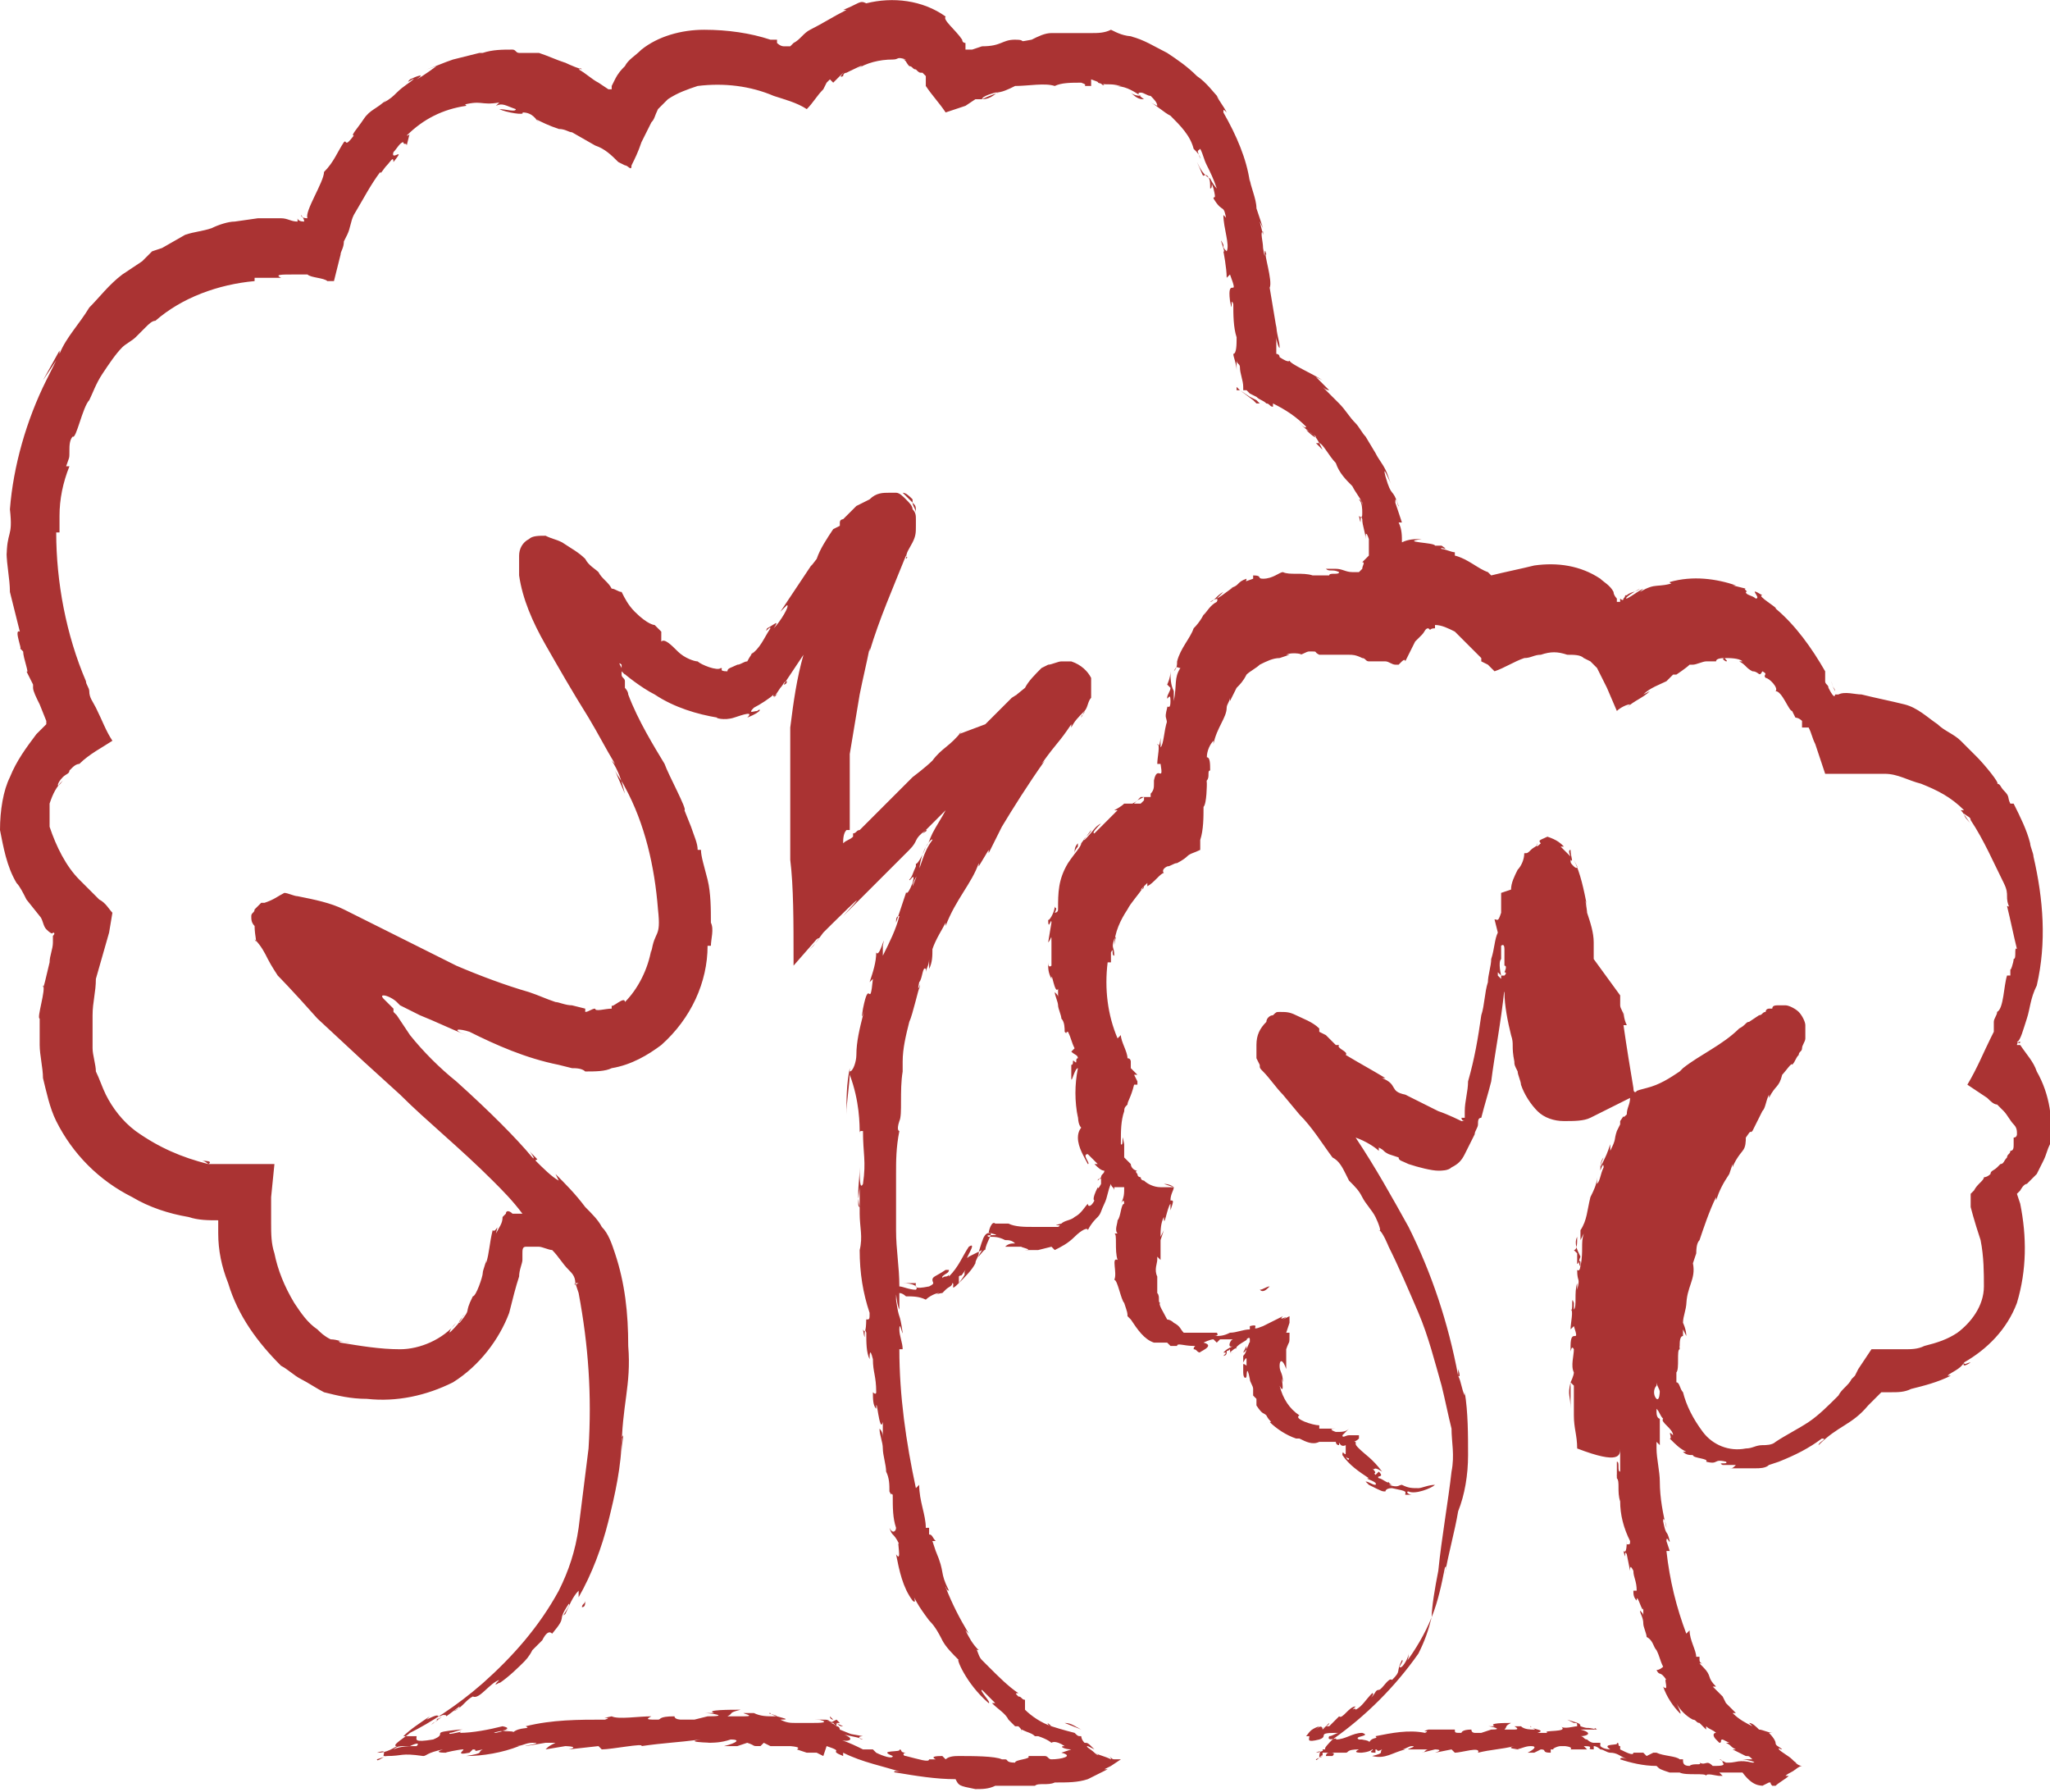 <svg id="Groupe_144347" xmlns="http://www.w3.org/2000/svg" xmlns:xlink="http://www.w3.org/1999/xlink" viewBox="0 0 62 54.2" style="enable-background:new 0 0 62 54.2;"><style>.st0{fill:#AA3333;}</style><g><path class="st0" d="M30.2 37.3h.2C30.3 37.3 30.2 37.3 30.2 37.3z"/><path class="st0" d="M30.5 37.4z"/><path class="st0" d="M15.6 1.5z"/><path class="st0" d="M41 12.7C41 12.8 41 12.8 41 12.7z"/><path class="st0" d="M33.3 2.5c0 .1.0.1.0.0.2.1.0.1.0.0z"/><path class="st0" d="M24.3 52.8S24.4 52.8 24.3 52.8c-.1.0-.2.0-.5-.1L24.3 52.8z"/><path class="st0" d="M16.5 52.7h.2C16.6 52.7 16.5 52.7 16.5 52.7z"/><path class="st0" d="M16.8 52.6C16.7 52.7 16.8 52.7 16.8 52.6z"/><path class="st0" d="M24.9 52c.1.0.2.0.2.1h.1C25 52 24.7 52 24.5 52 24.6 52 24.8 52 24.9 52z"/><path class="st0" d="M27 37.2v-.1V37.2z"/><path class="st0" d="M26.8 14.7c.1.0.2.0.2.0s0 0 0 0S26.9 14.7 26.8 14.7z"/><path class="st0" d="M26.3 42.2c0-.1.0-.1.0-.2C26.3 42.1 26.3 42.1 26.3 42.2z"/><path class="st0" d="M27.1 14.8c.1.0.1.0.2.1C27.2 14.8 27.2 14.8 27.1 14.8z"/><path class="st0" d="M27.6 15.2c0 .1.1.2.1.3C27.7 15.3 27.7 15.3 27.6 15.2z"/><path class="st0" d="M27.3 14.9s0 0 0 0 0 0 0 0 0 0 0 0z"/><path class="st0" d="M27.3 14.9c.1.1.2.2.3.3v-.1C27.5 15 27.4 14.9 27.3 14.9z"/><path class="st0" d="M32.2 52.1c.2.0.3.1.5.2L32.2 52.1z"/><path class="st0" d="M18.9 20.4s0 0 0 0 0 0 0 0z"/><path class="st0" d="M17.7 48.4c0 .1-.1.1-.1.2C17.7 48.6 17.7 48.5 17.7 48.4z"/><path class="st0" d="M28.4 25.4v-.1V25.4z"/><path class="st0" d="M25.9 37v-.3-.1V37z"/><path class="st0" d="M26.7 44.7C26.7 44.6 26.7 44.6 26.7 44.7z"/><path class="st0" d="M28.2 53.1h-.3H28.2z"/><path class="st0" d="M30 51.6z"/><path class="st0" d="M30 51.6C29.8 51.4 29.9 51.5 30 51.6z"/><polygon class="st0" points="29.1,53.1 29,53.1 29.1,53.1"/><path class="st0" d="M25.3 52.2l-.1-.1C25.3 52.1 25.3 52.1 25.3 52.2z"/><path class="st0" d="M38.4 38.9c-.1.0-.2.1-.3.1C38.2 39.1 38.3 39 38.4 38.9z"/><path class="st0" d="M38 41.7c0-.1.0-.1.0-.2C38 41.5 38 41.6 38 41.7z"/><path class="st0" d="M41.6 43.8s0 0 0 0 0 0 0 0z"/><path class="st0" d="M40.4 42.4h.1H40.4z"/><path class="st0" d="M37.3 40.2c.1.0.1.0.2-.1C37.4 40.2 37.4 40.2 37.3 40.2z"/><path class="st0" d="M33.4 26.5C33.3 26.6 33.3 26.6 33.4 26.5z"/><path class="st0" d="M36.1 4.5s0 0 0 0 0 0 0 0z"/><path class="st0" d="M41 17.3s0 0 0 0S41 17.4 41 17.3C41 17.4 41 17.4 41 17.3z"/><path class="st0" d="M55.5 20.9S55.5 20.8 55.5 20.9c-.1-.2-.1-.2-.1-.3C55.4 20.8 55.5 20.8 55.5 20.9z"/><path class="st0" d="M35.2 20s0 0 0 0S35.2 19.9 35.2 20z"/><path class="st0" d="M61.6 32.4c-.1-.3-.3-.5-.5-.8H61s0-.1.1-.1c0 .1-.1.0-.1.0.1.0.2-.4.3-.7.1-.3.1-.6.3-1 .3-1.3.2-2.6-.1-3.9.0-.1-.1-.3-.1-.4h0c-.1-.4-.3-.8-.5-1.2h-.1c-.1-.2.0-.2-.2-.4-.1-.1-.1-.2-.2-.2.1.0-.4-.6-.6-.8l-.5-.5c-.2-.2-.5-.3-.7-.5-.3-.2-.6-.5-1-.6s-.9-.2-1.3-.3c-.2.0-.5-.1-.7.0h-.1v.1s0 0 0 0V21s0 0 0 0 0 0 0 0 0 .2-.2-.2h0c0-.1-.1-.1-.1-.2.0.0.0-.2.0-.3-.4-.7-.9-1.4-1.5-1.9.1.0-.6-.4-.4-.4-.5-.3.0.1-.2.1-.1-.1-.3-.1-.3-.2.1.0-.1-.1.0-.1l-.4-.1s.1.0.1.0c-.6-.2-1.3-.3-2-.1.0.1.3.0.2.0-.6.2-.6.0-1.1.3l.1-.1c-.2.1-.3.2-.5.3-.1.0.2-.2.4-.3-.1.1-.3.1-.4.2-.1.0.0.0-.1.1.0.1-.1.0-.1.0s0 0 0 .1h-.1s0-.1.0-.1.0.0.0.0.0.0.0.0-.1-.1-.1-.2c-.1-.2-.3-.3-.4-.4-.6-.4-1.3-.5-2-.4-.4.1-.9.2-1.3.3l-.1-.1c-.3-.1-.6-.4-1-.5v-.1c-.1.0-.3-.1-.4-.1-.1-.1.3.1.0-.1h-.2c0-.1-1.1-.1-.4-.2-.2.0-.4.0-.6.1.0-.2.0-.4-.1-.6h.1l-.2-.6c0-.3.1.2.1.1-.2-.6-.2-.2-.4-.9-.1-.4.1.1.2.3-.1-.2-.1-.3-.2-.5s-.2-.3-.3-.5l-.3-.5c-.1-.1-.2-.3-.3-.4-.2-.2-.3-.4-.5-.6L40 11.7s.1.1.2.1c-.1-.1-.3-.3-.4-.4l.2.1C39.7 11.3 39 11 39 10.9c0 0 0 .1-.3-.1.0-.1-.1-.1-.1-.1s0-.1.0-.1c0-.1.0-.3.0-.4.0.1.1.4.1.3.0-.2-.1-.4-.1-.7v.1l-.2-1.2c.1-.2-.2-1.1-.1-1-.1-.4.0.4-.1-.2.0-.2-.1-.5.0-.5v.1l-.1-.4.1.2C38.1 6.6 38 6.3 38 6.3c0-.3-.2-.7-.2-.9v.1c-.1-.7-.4-1.4-.8-2.1.0-.1.0-.1.1.0-.1-.2-.2-.3-.3-.5l.1.1c-.2-.2-.4-.5-.7-.7-.3-.3-.6-.5-.9-.7-.4-.2-.7-.4-1.1-.5h.1c-.3.0-.5-.1-.7-.2C33.4 1 33.2 1 33 1h.1-.5.1c-.2.0-.4.0-.7.0-.2.0-.3.0-.2.0-.2.0-.4.1-.6.2-.5.1-.1.0-.5.0s-.4.2-1 .2v0l-.3.1h-.1s0 0 0 0 0 0-.1.0v-.1s0-.1.0-.1.0.0.0.0-.1.0-.1-.1c-.2-.3-.6-.6-.5-.7C27.9.0 27-.1 26.2.1 26 0 26 .1 25.5.3h.1c-.4.2-.7.4-1.1.6C24.3 1 24.2 1.2 24 1.3l-.1.1s0 0-.1.0h-.1c-.1.0-.2-.1-.2-.1v-.1h-.2c-.6-.2-1.3-.3-2-.3s-1.4.2-1.9.6c-.2.2-.4.3-.5.5-.1.1-.2.2-.3.4l-.1.2v0 .1h-.1l-.3-.2c-.2-.1-.4-.3-.6-.4.1.0.0-.1.1.0-.3-.1-.5-.2-.7-.3l.2.1c-.3-.1-.5-.2-.8-.3h-.4-.1-.1c-.1.0-.1-.1-.2-.1-.3.0-.6.0-.9.1.0.0-.5.0-.1.0l-.8.2c-.3.1-.5.2-.8.3l.3-.1s-.4.3-.6.4c.3-.2.0-.1-.2.0-.2.2.2-.1.1.0s-.3.2-.5.4c-.1.1-.2.2-.4.3l.1-.1c-.3.3-.5.3-.7.6-.2.3-.4.5-.3.5-.3.4-.2.1-.3.2-.2.3-.3.6-.6.9.0.3-.6 1.2-.5 1.4C9.1 6.6 9.1 6.5 9.1 6.5s.1.1.1.2C9 6.7 9 6.6 9 6.6s0 .1.0.1c-.2.0-.3-.1-.5-.1s-.5.0-.7.0L7.1 6.7c-.2.0-.5.1-.7.2C6.1 7 5.9 7 5.6 7.1L4.9 7.5 4.6 7.6 4.3 7.9l-.6.4C3.3 8.6 3 9 2.7 9.3 2.4 9.8 2 10.2 1.8 10.7v-.1l-.5.9.4-.6c-.1.2-.2.4-.3.6-.6 1.2-1 2.6-1.1 3.9.1.9-.1.6-.1 1.5.0-.1.0-.1.0-.2.0.4.1.8.1 1.2.1.4.2.8.3 1.2-.2-.1.1.6.0.5l.1.1c0 .2.2.7.1.6l.2.4v.1c0 .1.1.3.2.5l.2.5v.1h0l-.1.1c-.1.1-.2.2-.2.2-.3.4-.6.8-.8 1.3C.1 23.9.0 24.5.0 25.1c.1.5.2 1.1.5 1.6.1.1.2.3.3.5l.4.5c.1.1.1.3.2.4.2.2.2.1.2.1s.1.0.0.1.0.0.0.0v.2c0 .2-.1.4-.1.6-.1.4-.2.9-.2.7.1.1-.2 1-.1 1 0 0 0 .3.0.8.0.3.1.7.1 1 .1.4.2.9.4 1.3.5 1 1.3 1.8 2.3 2.3.5.3 1.1.5 1.7.6.3.1.6.1.9.1v.4c0 .5.1 1 .3 1.5.3 1 .9 1.8 1.6 2.5.2.1.4.3.6.4s.5.3.7.4c.4.1.8.2 1.3.2.9.1 1.8-.1 2.6-.5.8-.5 1.4-1.3 1.7-2.1.1-.4.2-.8.3-1.1.0-.2.1-.4.1-.5V38v-.1c0-.1.0-.2.1-.2h.1.1.2c.1.0.3.1.4.1.2.2.3.4.5.6.1.1.2.2.2.4h.1c-.2.1-.1.0-.1.0v0l.1.3c.3 1.6.4 3.1.3 4.7-.1.8-.2 1.6-.3 2.4-.1.7-.3 1.3-.6 1.9-.6 1.1-1.4 2-2.3 2.8-.8.7-1.6 1.2-2.2 1.5-.1.1-.6.4-.4.4-.3.2-.5.2-.6.2.3-.1.2.0.2.1h-.1s.1.0.1.0.1.0.1.0.0.0.0.0l-.3.1c0 .1.2-.1.3-.1s0 0 0 0c.5.0.4-.1 1.1.0.1.0.1-.1.6-.2-.3.1.0.1.1.1-.1.0.4-.1.5-.1s-.3.2.2.1l.1-.1c.2.0-.1.1.3.0-.2.1.1.1-.5.2.5.0 1.1-.1 1.6-.3h-.1c.2.0.3-.1.5-.1.4.0-.3.1-.2.1l.6-.1s0 0 0 0c.1.0.2.0.3.0-.2.1-.2.1-.3.2l.6-.1c-.1.0.5.0.1.1l.9-.1.1.1c.2.0.2.0.0.0.3.0 1.3-.2 1.2-.1.7-.1 1-.1 1.8-.2-.7.1.8.1.1.1.3.0.5.0.8-.1.3.0.2.1-.2.2h.4l.3-.1c.3.1.1.1.4.1l.1-.1.2.1c-.1.0.1.0.4.0h.3c-.3.0.3.0.1.1l.3.1h.2.1l.2.1L25 52.8c.6.2.0.1.5.3V53c.6.3 1.2.4 1.8.6-.3-.1-.3.0-.2.0.6.1 1.2.2 1.8.2C29 54 29 54 29.5 54.1c.2.0.4.0.6-.1.1.0.2.0.3.0h.4c.2.0.4.0.5.0.1-.1.4.0.6-.1h.1-.1c.4.0.7.0 1-.1.2-.1.4-.2.6-.3h-.1l.2-.1.3-.2s.1.0.0.0h-.1-.1c-.1.0-.1-.1-.2-.1.0.0.1.0.1.1-.2-.1-.3-.1-.5-.2.2.1.1.1.0.0s-.3-.2-.2-.2l.2.1c-.2-.2-.2-.2-.3-.2-.1-.1-.1-.2-.1-.2-.1.0-.1.0-.2-.1.0.0-.4-.1-.7-.2-.1.0-.2-.2.0.0-.3-.1-.6-.3-.8-.5L31 51.4c-.1.0-.1-.1-.2-.1-.1-.1-.1-.1.0-.1-.3-.2-.6-.5-.9-.8l-.2-.2c-.1-.1-.1-.2-.2-.4.0.0.0.1.1.1-.2-.2-.3-.4-.4-.6l.1.1c-.3-.5-.5-.9-.7-1.4.0-.1.0.1.1.1-.3-.6-.1-.5-.4-1.2l-.1-.3h.1c-.1-.1-.1-.2-.2-.2v-.2L28 46.2c0-.4-.2-.8-.2-1.3l-.1.1c-.3-1.4-.5-2.8-.5-4.2h.1c0-.2-.1-.4-.1-.6.0-.3.1.2.1.1-.1-.7-.1-.3-.2-1 0-.4.0.1.1.3.0-.2.0-.3.0-.5.1.0.2.1.2.1.2.0.4.0.6.1.1-.1.3-.2.4-.2-.2.1.0.0.1.0l.1-.1c.1-.1.2-.1.2-.2.1.0-.1.3.2.0v-.2c.1-.1.0.1.2-.2-.1.2.1.0-.2.4.2-.2.4-.4.5-.6.0-.1.1-.2.1-.3.0-.1.1-.3.1-.4v.1c0-.1.1-.4.3-.3.4.1-.3.0-.1.1.2.0.3.0.5.1.1.0.2.0.3.1-.1.0-.2.0-.3.1.2.0.4.0.5.0-.1.0.4.1.1.1.1.0.3.0.4.0l.4-.1.1.1c.2-.1.2-.1.0.0.2-.1.4-.2.6-.4.2-.2.4-.3.4-.2.1-.2.2-.3.3-.4.1-.1.1-.2.2-.4.1-.2.1-.4.2-.6.0.1.1.1.1.2v-.1c.1.0.2.0.3.0h0c0 .2.0.3-.1.5.0.0.1-.2.1.0-.1.0-.1.4-.2.5.0.1-.1.3.0.4h-.1c.1.0.0.5.1.8-.2-.1.0.4-.1.6.1.0.2.6.3.7.1.3.1.3.1.4l.1.1c.2.3.4.6.7.7h.1s0 0 0 0c.1.0.2.0.3.0l.1.1s.3.0.1.0h.1s0 0 0 0 0 0 0 0 0 0 0 0c.1.0.1.0.2.0-.1.0-.1.0-.2.0.0-.1.2.0.5.0.1.0.0.0.0.1.1.0.1.1.2.1-.1.0.5-.2.1-.3.0.0.2-.1.3-.1l.1.1.1-.1c.1.0.3.0.4.0-.1.0-.2.3.0.2-.2.1-.2.1-.3.2.1.0.1.0.0.1.0.0.1.0.1-.1s0 0 .1-.1c0 .1.0.1.1.1h-.1s0 0 0 0 0 0 0 0 .2-.2.2-.1c-.1-.1.4-.3.3-.3.0.0.1-.1.1.0s0 .1.0.1c0-.1-.1.3-.2.3l.1-.2c0 .1.0.2-.1.3v.2s.1-.2.1-.1v.2c-.1-.1-.1.0-.1-.1v.1c0 .1.0.1.0.2.0.2.1.2.1.1v.2c0-.2.0-.6.1-.1h0c0 .1.1.2.1.3v.2s0 0 .1.1v.2c.2.3.2.2.3.3.1.2.2.2.1.2.2.2.5.4.8.5.3.0-.1.0.1.0.2.1.4.2.6.1.1.0.2.0.3.0.1.0.1.0.2.0.0.0.0.1.1.1.0-.2.0.1.2.0.0.0.0.1.0.2s0 .1-.1.0c.1.1.1.2.2.2.0.1-.1.0-.1-.1-.1-.1-.1-.1-.1.0.2.3.5.5.8.7-.2.0.3.1.2.2-.1.0-.2-.1-.3-.1l.1.1c.4.2.4.2.5.2.0.0.0-.1.2-.1.5.1.4.1.4.2.1.0.1.0.2.0-.1.0-.2-.1-.1-.1.2.1.7-.1.8-.2-.2.0-.4.1-.5.1-.2.0-.3.0-.5-.1-.1.0-.1.1-.4.0.2.0.0.0.0-.1.0.1-.2-.1-.3-.1-.1-.1.2.0.0-.2l-.1.1c-.1-.1.1.0-.1-.2.1.1.0-.1.3.1-.3-.4-.5-.5-.7-.7-.1-.1-.1-.1-.1-.2-.1.0.0.0.1-.1.0.0.1.1.0.0v-.1c-.1.0-.2.0-.3.0-.1.0-.2.1-.2.0.1-.1.1-.1.2-.2-.1.1-.2.1-.4.1.0.0-.3-.1.0-.1-.2.0-.4.0-.5.0v-.1c-.1.0-.1.0.0.0-.2.0-.8-.2-.6-.3-.3-.2-.5-.5-.6-.9.2.4.0-.5.1-.1.0-.3-.1-.3-.1-.5s.1-.2.2.1c0-.1.0-.2.0-.3h0c0-.1.0-.2.0-.3.1-.3.1-.1.1-.5h-.1l.1-.3c0 .1.0.0.0-.2l-.2.1c.3-.2-.2.1.0-.1l-.6.3c-.5.2.0-.1-.4.0v.1c-.2.0-.4.1-.6.1-.2.1-.3.1-.5.1.2.0.1-.1.1-.1-.3.0-.6.0-1 0-.1-.1-.1-.2-.3-.3-.1-.1-.2-.1-.2-.1-.1-.2-.3-.5-.2-.5-.1.0.0-.2-.1-.3.0-.2.0-.4.0-.5-.1-.2.0-.4.0-.5v.1-.2l.1.1v-.4-.2l.1-.3-.1.2c0-.2.0-.4.1-.6.0.4.1-.3.2-.4v.2c.1-.3.1-.3.0-.3.0-.2.1-.3.1-.4.0.0-.1-.1-.3-.1l.3.1s-.2.0-.4.0c0 0-.1-.1.0.0-.2.0-.4-.1-.5-.2.0.0-.1.0-.1-.1.0.0-.1.0-.1-.1-.1-.1.0-.1.0-.1-.1.0-.2-.1-.2-.2-.1-.1-.1-.1-.2-.2s0 0 0 0c0-.1.0-.2.0-.4-.1-.5.0.1-.1.0v-.1c0-.3.0-.6.1-.9v.1c0-.2.0-.2.1-.3.0-.1.1-.2.2-.6h.1v-.1l-.1-.2h.1l-.2-.2v-.2s0-.1-.1-.1c0-.2-.2-.5-.2-.7l-.1.1c-.3-.7-.4-1.5-.3-2.3h.1v-.3c.1-.2.0.1.1.1.0-.3-.1-.2.0-.5.1-.2.0.1.0.2.0-.4.2-.8.4-1.1.1-.2.3-.4.5-.7.0.0.0.1-.1.1.1-.1.2-.2.2-.2v.1c.2-.1.4-.4.5-.4.0.0-.1-.1.1-.2.1.0.2-.1.3-.1.0.0.2-.1.3-.2.1-.1.2-.1.4-.2-.1.1-.2.1-.3.2.1-.1.2-.1.3-.2.0-.1.0-.3.0-.4v.1c.1-.3.1-.7.1-1 .1-.1.1-.7.1-.7.0-.3-.1.2.0-.1.1-.1.0-.3.1-.3v0-.2.2c0-.2.0-.4-.1-.4.0-.2.1-.4.2-.5v.1c.1-.5.4-.8.4-1.1.0-.1.1-.2.1-.3v.1l.2-.4c.1-.1.2-.2.3-.4.1-.1.3-.2.4-.3.2-.1.4-.2.6-.2l.3-.1h-.1c.2-.1.6.0.4.0.1.0.2-.1.3-.1.3.0.1.0.3.1.2.0.4.0.6.0.1.0.3.0.4.0h-.1c.1.0.2.0.4.1.1.0.1.1.2.1s.2.0.3.0c0 0 .1.0.2.0s.2.1.3.1h.1l.1-.1s.1-.1.1.0l.3-.6.2-.2s0 0 0 0c.1-.1.1-.2.2-.2.1.1.0.0.2.0v-.1c.2.0.4.1.6.2.1.1.2.2.3.3l.2.2s.2.2.3.3v.1l.2.1.2.2c.3-.1.6-.3.9-.4.2.0.3-.1.5-.1.3-.1.5-.1.8.0.2.0.4.0.5.1h0l.2.1c.1.1.1.1.2.2l.3.6.3.7c.1-.1.3-.2.4-.2l-.1.1c.2-.2.5-.3.7-.5l-.2.1c.2-.2.5-.3.7-.4l.2-.2h.1s.3-.2.4-.3c0 0 .2.0.1.0.1.0.3-.1.4-.1h.4-.1c0-.1.2-.1.3-.1-.2.0.0.1.0.1.1.0-.1-.1.0-.1s.4.0.5.1h-.1c.2.1.2.2.4.3.2.0.2.2.3.0.2.1.0.1.1.2.1.0.4.3.3.4.2.0.4.6.5.6l.1.2s.1.0.2.1v.2h.2c.1.2.1.3.2.5.1.3.2.6.3.9.4.0.8.0 1.2.0.2.0.4.0.6.0.4.0.7.2 1.1.3.5.2.9.4 1.3.8h-.1c.1.1.2.3.3.4-.1-.1-.2-.2-.2-.3.1.1.2.1.2.2.4.6.7 1.3 1 1.9.2.4.0.4.2.8.0.0.0-.1-.1-.1.1.4.2.9.3 1.3-.1-.1.0.3-.1.3.0.1-.1.4-.1.3v.2h-.1c-.1.3-.1 1-.3 1.1.0.1-.1.2-.1.3v.2.1l-.1.2c-.2.4-.4.9-.7 1.4l.6.4c.1.1.2.2.3.2l.1.1.1.1c.1.1.2.3.3.4.1.1.1.2.1.3.0.0.0.1-.1.1.0.1.0.1.0.2s0 .2-.1.2c0 .1-.1.1-.1.2-.1.1-.1.2-.2.2l-.1.1c-.1.1-.2.1-.2.2-.1.1-.2.1-.2.1.0.1-.2.2-.3.4l-.1.1s0 .1.0.2.0.2.0.2.1.4.3 1c.1.5.1 1 .1 1.4.0.6-.4 1.1-.8 1.4-.3.2-.6.3-1 .4-.2.1-.4.1-.6.1-.1.0-.2.0-.3.0-.2.0-.5.0-.7.0l-.4.6-.1.2-.1.1c-.1.2-.3.3-.4.5-.3.3-.6.6-.9.8-.3.2-.7.4-1 .6-.1.1-.3.1-.4.1-.2.0-.3.1-.5.1-.5.1-1-.1-1.3-.5s-.5-.8-.6-1.2c-.1-.1-.1-.3-.2-.3v-.3c.1-.1.0-.7.1-.7.0-.3-.1.2.0-.1.0-.1.0-.3.1-.3v0-.2l.1.2c0-.2-.1-.4-.1-.4.0-.2.1-.4.1-.6v.1c0-.6.3-.8.2-1.3l.1-.3v.1c0-.2.0-.4.1-.5.1-.3.3-.9.5-1.3v.1c.1-.3.2-.5.4-.8l.1-.3v.1c.1-.3.4-.6.3-.5.1-.1.1-.3.1-.4.2-.3.1-.1.2-.2.1-.2.2-.4.3-.6.1-.1.1-.3.2-.5v.1c.2-.4.3-.3.4-.7.1-.1.3-.4.3-.3.1-.1.1-.2.2-.3.0-.1.1-.1.1-.2.0-.1.1-.2.1-.3s0-.3.0-.4c0-.1-.1-.3-.2-.4-.1-.1-.3-.2-.4-.2h-.1-.1c-.1.0-.2.0-.2.1h-.1s-.1.0-.1.1c-.1.0-.1.1-.2.1l-.3.2c-.1.0-.1.1-.3.2-.5.5-1.2.8-1.7 1.2l-.1.1c-.3.2-.6.4-1 .5s-.3.1-.3.1-.1.1-.1-.1c-.1-.6-.2-1.2-.3-1.9h.1c-.1-.2-.1-.4-.1-.5v.2c0-.1-.1-.2-.1-.3s0-.2.0-.3L48.2 29v-.1-.1-.3c0-.3-.1-.6-.2-.9.0-.1-.1-.6.0-.2-.1-.5-.2-1-.4-1.4l.1.2c0 .1-.1.0-.1.0-.1-.1-.1-.1-.1-.2.1.1.0-.1.0-.3-.1.0.0.2.0.2-.1-.1-.2-.2-.3-.3h.1c-.1-.1-.2-.2-.5-.3-.2.1-.3.1-.2.2-.2.2-.1.0-.1.0.0.1-.1.1-.2.2-.1.1-.1.1-.2.1.0.2-.1.4-.2.5-.1.2-.2.4-.2.6L45.4 27c0 .2.0.4.0.6-.1.3-.1.2-.2.2l.1.4c-.1.2-.1.5-.2.8.0.2-.1.5-.1.7-.1.3-.1.7-.2 1-.1.7-.2 1.3-.4 2 0 .3-.1.6-.1.9v.1s0 0 0 0 0 .1.0.1v0s-.1.0-.1.0.0.1.1.1h-.1s-.4-.2-.7-.3l-1-.5c-.5-.1-.2-.3-.7-.5h.1c-.5-.3-.7-.4-1.2-.7.1-.1-.3-.2-.2-.3h-.1c-.1-.1-.3-.3-.3-.3l-.2-.1v-.1c-.2-.2-.5-.3-.7-.4-.2-.1-.3-.1-.5-.1-.1.0-.1.0-.2.1-.1.0-.2.1-.2.2-.2.2-.3.4-.3.7.0.1.0.3.0.4l.1.2c0 .1.0.1.1.2.2.2.4.5.6.7l.5.6c.4.4.7.9 1 1.3.2.1.3.3.4.5l.1.2c.2.2.3.3.4.5.1.2.3.4.4.6s.2.5.1.4c.1.0.3.5.3.5.3.6.6 1.3.9 2s.5 1.5.7 2.2c.1.4.2.9.3 1.3.0.4.1.8.0 1.3-.1.9-.3 2-.4 3-.1.5-.2 1.1-.2 1.4-.1.4-.2.7-.4 1.1-.7 1-1.6 1.9-2.6 2.6-.1.1-.3.3-.2.3-.2.1-.3.1-.3.1.2-.1.1.0.1.1s0 0 0 0 0 .1.1.0l-.2.1c0 .1.2-.2.2-.1V53c.3.0.3.0.7.0.1.0.0-.1.4-.1-.2.1.0.1.1.1-.1.0.2.0.3-.1.1.0-.2.1.1.1v-.1c.1.0.0.1.2.0-.1.1.1.1-.3.2.4.1.6-.1 1-.2h-.1c.1.0.2-.1.3-.1.2.0-.2.1-.1.1h.4s0 0 0 0c.1.0.2.0.2.0-.1.0-.1.1-.2.1l.4-.1s.3.0.0.1l.5-.1.1.1c.1.0.1.0.0.0.2.0.8-.2.7.0.4-.1.7-.1 1.1-.2-.4.1.5.1.0.1.2.0.3-.1.5-.1s.1.1-.1.2h.2v0l.2-.1c.2.0.0.1.3.1v-.1h.1c-.1.0.1-.1.2-.1v0h.2c-.2.0.2.0.1.1h.5l-.1-.1c.4.0.0.1.3.1v-.1c.1.0.2.1.2.1.1.0.2.1.3.1.2.0.3.1.5.2-.2-.1-.2.0-.2.0.3.1.7.2 1.1.2.1.1.1.1.4.2.2.0.3.0.3.0.2.1.8.0.8.1.0-.1.3.0.4.0h.1l-.1-.1c.2.0.5.0.7.0C53 54 53.2 54 53.4 54h-.1l.2-.1c.1.0.0.0.1.1h.1c.1-.1.3-.2.4-.3H54c.1-.1.2-.1.3-.2-.1.1.1-.1.2-.1h0c-.1.0-.2-.1-.2-.1s.1.0.1.0c-.1.0-.1.0-.2-.1s0 0 0 0c-.1-.1-.3-.2-.4-.3.0-.1.0.0.1.0-.1-.1-.2-.1-.2-.2.0.0.0-.1-.2-.3h.1c-.1.0-.3-.1-.4-.1-.1-.1-.2-.2-.3-.2l.1.1c-.2-.1-.4-.2-.6-.4h.1c-.1-.1-.2-.2-.3-.3l-.1-.2c-.1-.1-.2-.2-.3-.3h.1c-.3-.3-.1-.3-.4-.6l-.1-.1h.1c-.1.0-.1-.1-.1-.1v-.1h-.1c0-.2-.2-.5-.2-.8l-.1.1c-.3-.8-.5-1.6-.6-2.5h.1l-.1-.3c0-.2.1.1.1.0-.1-.4-.1-.1-.2-.6.0-.2.1.1.1.2-.1-.4-.2-.9-.2-1.4s0 0 0-.1v.1s0 0 0 0c0-.3-.1-.7-.1-1 0 0 0 .1.0.2.0-.1.0-.2.0-.4l.1.1c0-.3.0-.5.0-.8.0.0-.1.0-.1-.2v-.1c.1.1.1.2.2.3-.1.1.3.3.3.5-.2-.2.0.1-.1.1.2.2.3.3.5.4.0.0-.2.0-.1.0.1.1.2.1.3.1.0.1.5.1.4.2.4.1.2-.1.6.0.1.1-.3.0-.1.1.1.0.3.0.4.0-.1.1-.1.1-.2.1.3.0.6.0.8.0.1.0.3.0.4-.1l.3-.1c.5-.2.9-.4 1.3-.7.2.0-.1.1-.1.2.6-.6 1-.6 1.5-1.2.1-.1.2-.2.3-.3l.1-.1h.1.1s.1.0.1.0c.2.0.4.0.6-.1.4-.1.8-.2 1.2-.4h-.1c.1-.1.4-.2.5-.4.0.0-.1.2.2.0-.1.0-.2.1-.2.0.7-.4 1.3-1 1.6-1.8.3-1 .3-2 .1-3l-.1-.3s.1-.1.1-.1.1-.2.2-.2c.1-.1.2-.2.3-.3l.2-.4c.1-.2.1-.3.2-.5C62.1 33.9 62 33.1 61.6 32.4zm-49 20.4c-.2.0-.5.0-.7.1.1-.1.2-.1.4-.1-.1.0-.1.0-.2.0.1.0.1.0.2.0h.1s0 0 0 0 0 0-.1.0.0.0.1.0h-.1.1C12.6 52.7 12.7 52.7 12.6 52.8zM27.1 46.2c0 .1-.1.2-.2.0.1.3.1.1.3.5-.1-.2.1.6-.1.3.1.5.2 1 .5 1.4.2.2-.1-.5-.1-.5.1.4.3.7.6 1.1.2.2.3.4.5.8l-.1-.2c.1.2.3.4.5.6-.1-.1.2.7.9 1.3.1.0-.3-.4-.2-.4.1.1.3.3.4.4H30c.2.2.4.3.5.5.1.1.1.1.2.2h.1c.1.1.1.1.1.2v-.1c.2.1.3.1.4.2h.1c.3.1.4.2.4.2s.1-.1.4.1c-.2.0.0.1.2.1.1.0.1.0.0.0h.1s-.1.0-.1.0c-.1.0-.1.0.0.0L32.1 53c.4.1.0.2-.3.2-.1.0-.1-.1-.2-.1-.2.0-.3.0-.5.0.1.1-.4.1-.4.2-.3.0-.2-.1-.3-.1h-.1c-.2-.1-.9-.1-1.3-.1-.1.0-.3.0-.4.1l-.1-.1c-.1.0-.4.0-.2.1h-.2c0 .1-.3.0-.7-.1-.1.0-.1-.1.0-.1-.2.0-.1-.1-.2-.1.1.1-.7.0-.2.2.0.1-.3.0-.5-.1l-.1-.1h-.3c-.2-.1-.4-.2-.7-.3.2.1.6.0.0-.2.2.1.5.1.7.2-.1.0-.2-.1.0-.1-.5-.1-.2.0-.7-.2.0.0.0-.1-.1-.1.0.0-.1-.1-.2-.1L25.3 52h-.1s-.1.0-.1-.1l.1.1h.1l.1.1s0 0-.1.0c.1.1.1.1.2.1.0.0-.2-.1-.3-.1-.2-.1-.4-.1-.4-.1.3.1.0.1-.3.1s-.6.0-.4.0c-.2.0-.3.0-.5-.1.5.0-.3-.1-.3-.2-.2.0.4.1.1.1-.2.0-.4.0-.6-.1h.1c-.1.0-.3.0-.4.0-.1.0.4.1.0.1-.1.0-.5.0-.5.0.2-.1.0-.1.4-.2-.3.0-1.1.0-.8.1h-.3c.2.0.8.1.1.1l-.4.1h-.2s-.1.0-.2.0h.2s-.1.0-.2.0c0 0-.2.0-.2-.1-.5.0-.4.1-.5.1-.3.0-.4.0-.2-.1-.4.0-1 .1-1.2.0-.5.1.1.0-.2.1-.8.0-1.6.0-2.4.2.2.1-.2.0-.4.2.2-.1-.8.0-.1-.1l-.4.1c-.3.0.7-.1.2-.2-.4.1-.9.2-1.3.2.2-.1-.4.1-.3.0.1.0.3-.1.4-.1h-.1c-1 .1-.3.1-.8.3-.6.1-.5.0-.5-.1-.1.0-.2.0-.3.0s0 0-.1.0c.2-.2.5-.4.8-.6l-.1.1c.4-.2.3-.1.4-.1l-.1.1.4-.2c-.3.1-.7.5-.5.3.5-.3-.1.1.2-.2.2-.1.2.0.2.0l.4-.3c0 .1-.3.2-.1.1.2-.1.3-.3.5-.4.2.1.5-.4.8-.5-.3.3.1.0.0.1.3-.2.6-.5.8-.7.1-.1-.2.2-.1.1s.2-.2.3-.4c.1-.1.2-.2.3-.3.1-.2.2-.3.3-.2.5-.6.1-.3.5-.9.1.0-.3.5-.1.3.1-.2.2-.5.4-.7.0.1.0.1.0.2.4-.7.7-1.5.9-2.3s.4-1.7.4-2.5c.1-.3.0.2.0.4.0-1.4.3-2 .2-3.2.0-1-.1-1.9-.4-2.8-.1-.3-.2-.6-.4-.8-.1-.2-.3-.4-.5-.6-.3-.4-.6-.7-.9-1l.1.2c-.2-.1-.5-.4-.7-.6.0-.1.2.1-.2-.3.1.1.2.3.1.2-.5-.6-1.3-1.4-2.3-2.3-.5-.4-1-.9-1.4-1.4L12 30.7l-.1-.1v-.1c-.1-.1-.1-.1-.2-.2l-.1-.1s-.1-.1.0-.1.3.1.4.2l.1.1.6.3c.5.2.9.4 1.4.6-.5-.2-.2-.2.1-.1.8.4 1.7.8 2.7 1l.4.1c.1.0.3.0.4.1.3.0.6.0.8-.1.6-.1 1.1-.4 1.5-.7.9-.8 1.4-1.9 1.4-3h.1c0-.2.1-.5.0-.7.0-.4.0-.9-.1-1.3-.1-.4-.2-.7-.2-.9h-.1c0-.2-.1-.4-.2-.7h0l-.2-.5c.1.0-.5-1.1-.6-1.4-.3-.5-.8-1.3-1.1-2.1.0-.1-.1-.2-.1-.2v-.1s0-.1.0-.1c0-.1-.1-.1-.1-.2v-.1s.1.1.1.1L18.7 20s0 .1.0.1c.1.2.1.0.1.2v-.1c-.1-.1-.1-.2.0-.1v0s0 0 0 0c0 .1.0.2.0.2.1.1.6.5 1 .7.6.4 1.3.6 1.9.7-.1.0.2.1.5.0s.6-.2.4.0c.5-.2.4-.3.3-.2-.1.0-.3.1-.1-.1.2-.1.5-.3.6-.4-.1.2.3-.2.0.1l.2-.3c.1-.1.1-.2.2-.2.0.0.0.1-.1.1.2-.3.4-.6.6-.9-.2.7-.3 1.4-.4 2.2.0.3.0.7.0 1s0 .6.0.9c0 .7.0 1.5.0 2.1.1.8.1 1.9.1 3v.2l.7-.8c.3-.2-.5.6-.1.2l.3-.4s1.8-1.8.6-.5l2-2c.3-.3.1-.3.5-.6.1.0-.1.1-.1.1.3-.3.5-.5.7-.7-.1.2-.3.5-.4.7-.1.2-.1.3-.2.4.2-.3.2-.2.2-.2-.3.4-.3.7-.6 1.4.0-.1.1-.3.2-.4.0-.3.1-.6.2-.8-.1.3-.3.6-.3.5v.1c-.1.2-.1.3-.2.4.0.1.2-.3.1.1-.2.5-.2.2-.2.3-.1.3-.2.6-.3.9.0-.1.0-.2.1-.2-.1.4-.3.8-.5 1.2.0-.1.0-.2.0-.3.1-.5-.1.4-.2.2.0.3-.1.6-.2.9l.1-.1c-.1 1-.1-.1-.3.9-.1.6.1-.2.0.2s-.2.8-.2 1.2c0 .2-.1.5-.2.5.0.4-.1.9-.1 1.3.0-.5.0-.9.1-1.4v.2C26 33.3 26 34 26 34.3c0-.1.0-.1.1-.1.0.7.1.9.0 1.6C26 36 26 35.6 26 35.3c0 .4-.1.8.0 1.2-.1.0.0-.5.0-.6v.8s0 0 0 0c0 .4.1.7.0 1.1.0.7.1 1.3.3 1.9.0.2.0.2-.1.2.0-.3.0-.2.0-.3.0.4.0.8-.1.6.1.6.0-.2.1.1.0.3.0.6.1.8.0-.1.0-.4.1.0.0.4.1.5.1 1 0 0 0 .1-.1.0.0.2.0.4.1.5.0-.5.1.8.2.4v.5c0-.1.0-.2-.1-.3.0.2.1.4.1.6s.1.5.1.7c.1.2.1.4.1.6.1.2.0.0.1.1C27 45.6 27 45.9 27.1 46.2zm14.1-29S41.1 17.3 41.2 17.2l-.1.1s0 0 0 0 0 0 0 0 0 0 0 0 0 0 0 0h-.2c-.2.0-.3-.1-.5-.1h.1c-.2.0-.4.0-.4.0.1.1.2.0.4.1.0.1-.3.0-.3.1-.2.0-.3.0-.5.0-.3-.1-.7.0-.9-.1-.1.0-.3.2-.6.2-.2.0.0-.1-.3-.1v.1c-.3.1-.2.1-.2.0-.3.1-.2.2-.5.3l.2-.1c-.2.1-.4.3-.6.4.0.0.1-.1.2-.2-.2.1-.3.3-.4.3.0.0.3-.2.2.0-.2.1-.3.3-.4.4l.1-.2c-.1.2-.2.4-.4.6-.1.3-.4.6-.5 1 0 .1.0.2-.1.3.1-.2.1-.1.2-.1-.2.3-.1.5-.2 1 0 0 0-.1.0-.3-.1-.2-.1-.4-.1-.6.0.2-.1.4-.1.4l.1.1c0 .1-.1.2-.1.3s.1-.2.1.1-.1.1-.1.2c-.1.4.0.2.0.6.0-.1.0-.1.0-.2-.1.3-.1.7-.2.8.0.0.0-.1.0-.2.0-.3.0.3-.1.1.1.0.0.4.0.6h.1c.1.6-.1.0-.2.5.0.4.0-.1.0.1.0.1.0.2-.1.3v.1s-.1.0-.2.0l-.2.1c-.1.1-.2.1-.3.2.1.0.2-.1.3-.2l.1-.1s0 0 .1.0v.1l-.1.1L34 24.3c-.1.1-.3.2-.3.2s.1.0.1.0c-.3.3-.4.4-.7.7-.1.0.1-.2.2-.3-.2.1-.2.2-.5.5-.1.0.2-.2.2-.3l-.3.4s0 0 0 0c0 .1-.2.3-.4.6C32 26.6 32 27 32 27.5c0 .1-.1.1-.1.1.1-.2.0-.1.0-.2.0.2-.2.5-.2.4.0.4.1-.1.1.1l-.1.6c.1-.1.1-.3.1.0.0.2.0.4.0.7.0.0-.1.1-.1-.1.0.2.0.3.1.5.0-.3.1.5.2.3.0.1.0.2.0.3.0-.1.0-.1-.1-.2.0.1.1.3.1.4.0.1.1.3.1.4.1.1.1.3.1.4.1.1.0.0.1.0.1.2.1.3.2.5l-.1.1c.1.1.2.1.2.2-.1.0.0.2-.1.1s0 .1-.1.1c0 0 0 .1.0.2s0 .1.0.2c0 .2.1-.3.2-.3-.1.5-.1 1 0 1.5v-.2c0 .2.0.4.1.5.0.0-.1.1-.1.3.0.3.2.6.3.8.1.0-.2-.3.0-.3.1.1.2.2.3.3h-.1c.1.1.2.2.3.2.0.1-.1.1-.1.2s-.1.0-.1.1l.1-.1s0 .1.0.2c0 0-.1.2-.1.1-.2.4-.1.4-.1.4-.1.2-.2.2-.2.1-.1.1-.2.3-.4.4-.1.1-.3.1-.4.2-.4.1.1.0-.1.1-.1.0-.2.0-.3.0s-.3.0-.5.0-.5.0-.7-.1h-.4c-.1-.1-.2.2-.2.3.2-.1-.1.3-.1.5.0-.1-.4.5-.1.0L29.3 38c-.2.2.3-.5.0-.3-.2.3-.3.6-.6.9.0-.1.0.0-.1.0s-.1.1-.1.0c.1-.1.2-.1.2-.2h-.1c-.3.2-.4.2-.4.3s.1.1-.1.2c-.5.1-.4.0-.4-.1-.1.0-.3.0-.4.0.3.0.5.1.4.2-.2.0-.4-.1-.5-.1.0-.6-.1-1.1-.1-1.7.0-.5.0-1.1.0-1.6.0.0.0.1.0.3.0-.2.0-.4.0-.6v.2c0-.4.0-.8.1-1.3.0.0-.1.0.0-.3.1-.2.0-.9.1-1.5.0.1.0.5.0.4.0-.3.0-.5.0-.8v.1c0-.4.1-.8.2-1.2.1-.2.3-1.1.3-1 .1-.4-.1.3.0-.2.1-.1.1-.5.2-.4v.1c0-.1.1-.2.1-.4v.3c.1-.2.1-.4.1-.6.1-.3.3-.6.4-.8v.1c.3-.8.8-1.3 1-1.9v.1l.3-.5v.1l.4-.8c.3-.5.8-1.3 1.3-2l-.1.1c.5-.7.5-.6.9-1.2v.1c.1-.2.2-.3.4-.5l-.1.2c0-.1.1-.1.1-.2.1-.1.1-.3.2-.4.0-.2.0-.4.0-.6-.1-.2-.3-.4-.6-.5h-.1.0-.1-.1c-.1.0-.3.1-.4.1-.2.1-.4.2-.2.1-.2.2-.4.4-.5.6-.5.4-.1.1-.4.3-.3.3-.4.4-.8.8L29 22.2l.1-.1c-.4.5-.6.5-.9.9-.2.2-.6.5-.6.5L26 25.1c-.1.0-.1.1-.2.1v.1c-.1.1-.2.1-.3.2.0-.1.0-.3.1-.4h.1V25c0-.4.0-.7.0-1.1.0-.2.0-.4.0-.6.0-.2.0-.3.0-.5.1-.6.2-1.2.3-1.8.1-.5.2-.9.3-1.4v.1c.3-1 .7-1.9 1.1-2.9.0.1.1.0.0.1.0-.2.1-.3.2-.5.1-.2.1-.3.1-.5v-.1c0-.1.0-.1.0-.2v-.1c0 .1.0.2.0.4.0.1.0.1.0.2.0-.1.0-.3.0-.4s0-.2-.1-.3c0-.1-.1-.2-.2-.3-.1-.1-.2-.2-.3-.2s-.1.0-.2.0c-.2.0-.4.0-.6.2l-.4.2c-.1.1-.3.3-.4.4.0.0-.1.0-.1.1v.1L25.2 16c-.2.3-.4.6-.5.9.0.0-.3.4-.1.1l-1 1.5.2-.2c.1.0-.2.5-.4.7.2-.3.0-.1-.2.0-.1.2.1-.1.1.0-.2.3-.3.6-.6.8l.1-.1c-.1.1-.2.3-.2.3-.1.0-.2.1-.3.1-.2.1-.3.1-.3.2-.3.0-.1-.1-.2-.1-.1.1-.6-.1-.7-.2-.1.0-.4-.1-.6-.3-.2-.2-.4-.4-.5-.3V19.1c-.1-.1-.1-.1-.2-.2.0.0-.2.0-.6-.4-.2-.2-.3-.4-.4-.6-.1.0-.2-.1-.3-.1-.1-.2-.3-.3-.4-.5-.1-.1-.3-.2-.4-.4-.2-.2-.4-.3-.7-.5-.2-.1-.3-.1-.5-.2-.2.0-.4.0-.5.1-.2.1-.3.3-.3.5s0 .4.0.6c.1.7.4 1.4.8 2.1.4.7.8 1.4 1.3 2.2.3.5.5.9.8 1.4l-.1-.1c.2.3.3.6.4 1l-.3-.7c.1.2.2.3.3.5.6 1.1.9 2.4 1 3.7v0c.1.9-.1.6-.2 1.3v-.1c-.1.6-.4 1.2-.8 1.6.0-.2-.4.2-.4.1v.1c-.2.0-.5.1-.5.0-.1.0-.2.1-.3.1v-.1l-.4-.1c-.2.0-.4-.1-.5-.1-.3-.1-.5-.2-.8-.3-.7-.2-1.5-.5-2.2-.8-.4-.2-.8-.4-1.2-.6l-2.2-1.1c-.4-.2-.9-.3-1.4-.4-.1.0-.3-.1-.4-.1-.2.1-.3.2-.6.3h-.1c-.1.1-.1.1-.2.2.0.1-.1.1-.1.2.0.1.0.2.1.3.0.3.1.6.0.4C7.9 28.6 8 28.8 8.1 29s.3.5.3.5.4.4 1.2 1.3l1.4 1.3 1.1 1c.8.8 1.8 1.6 2.8 2.6.3.3.6.6.9 1-.1.0-.2.0-.3.0-.1-.1-.2-.1-.2.0l-.1.1c0 .2-.1.3-.2.5.1-.4.0.0-.1-.1-.1.4-.1.7-.2 1 0 .1.0-.3.0-.1.0.1-.1.3-.1.4s-.2.7-.3.7c-.3.6.0.3-.4.8-.1.0.3-.4.1-.2-.1.2-.2.3-.4.5.0-.1.1-.2.2-.3-.4.5-1.1.8-1.7.8s-1.2-.1-1.8-.2c-.2-.1.2.0.3.0-.2.0-.4-.1-.6-.1-.2-.1-.3-.2-.4-.3-.3-.2-.5-.5-.7-.8-.3-.5-.5-1-.6-1.5-.1-.3-.1-.6-.1-.9s0-.5.0-.8l.1-1c-.4.0-.8.0-1.2.0h.3c-.2.0-.4.0-.7.0h-.4s.2-.1-.2-.1c.1.0.2.1.2.1-.8-.2-1.5-.5-2.2-1-.4-.3-.7-.7-.9-1.1-.1-.2-.2-.5-.3-.7.0-.2-.1-.5-.1-.7.0-.3.0-.7.0-1 0-.4.1-.7.1-1.1l.4-1.4.1-.6c-.1-.1-.2-.3-.4-.4l-.6-.6c-.4-.4-.7-1-.9-1.6.0-.2.0-.5.0-.7.1-.3.2-.5.4-.7-.2.3-.2.1.0-.1.1-.1.2-.1.2-.2l.1-.1s.1-.1.2-.1c.3-.3.7-.5 1-.7-.2-.3-.3-.6-.5-1-.1-.2-.2-.3-.2-.5.0-.1-.1-.2-.1-.3-.6-1.4-.9-3-.9-4.5h.1c0-.2.0-.3.0-.5.0-.5.1-1 .3-1.5H2c.1-.3.1-.2.1-.5.0-.1.0-.3.1-.4.1.1.3-.9.5-1.1.1-.2.2-.5.4-.8.2-.3.4-.6.6-.8.1-.1.3-.2.4-.3l.3-.3c.1-.1.2-.2.3-.2.8-.7 1.9-1.1 3-1.2v-.1H8s0 0 0 0c.2.0.3.0.5.0h.2.1.2c-.1.0-.1.0-.2.0h-.1c-.1.0-.1.0-.2.0-.2-.1.0-.1.4-.1h.4c.1.1.5.1.6.2h.2l.2-.8c0-.1.1-.2.1-.4l.1-.2c.1-.2.1-.4.2-.6C11 6 11.2 5.6 11.5 5.2c0 .1.1-.1.2-.2.1-.1.2-.3.2-.1.4-.5-.1.0.0-.3.1-.1.2-.3.3-.3.0.1.1.0.1.1L12.4 4s0 .1-.1.1c.5-.5 1.1-.8 1.8-.9.0-.1-.3.0-.2.0.7-.2.6.0 1.2-.1L15 3.2c.2-.1.3.0.6.1.0.1-.3.0-.5.0.2.1.8.2.7.1.3.0.4.2.5.3.0.0-.2-.2-.1-.1.2.1.4.2.7.3C17.1 3.9 17.2 4 17.3 4L18 4.4s0 .1.0.0c.3.1.5.3.7.5l.2.1c.1.0.2.2.2.0.1-.2.2-.4.3-.7v0c.1-.2.2-.4.3-.6.1-.1.1-.2.2-.4.1-.1.2-.2.3-.3.3-.2.6-.3.9-.4.8-.1 1.6.0 2.3.3.3.1.7.2 1 .4.2-.2.3-.4.5-.6L25 2.5l.1-.1.1.1c.1-.1.2-.2.3-.3.1-.1-.2.2.0.1.0-.1.1-.1.1-.1s.8-.4.3-.1c.3-.2.7-.3 1.1-.3.2.0.1-.1.4.0h-.1c.1.0.1.1.2.2.1.0.1.1.2.1.1.1.1.1.2.1l.1.1L28 2.6c.2.3.4.5.6.8l.6-.2L29.5 3H29.8h-.1c.2-.1.5-.2.5-.2C30.1 2.8 30 3 29.7 3c0-.1.4-.2.4-.2.2.0.4-.1.6-.2.4.0.9-.1 1.2.0.2-.1.5-.1.8-.1.3.1-.1.1.3.1L33 2.4c.3.1.2.1.2.1.3.1.3.0.7.1h-.2c.3.0.5.1.8.3.0.0-.2.0-.3-.1C34.4 3 34.5 3 34.6 3c0 0-.3-.2-.1-.2.1.0.2.1.3.1C34.9 3 35 3.1 35 3.2l-.2-.1c.2.1.4.3.6.4.3.3.6.6.7 1 .1.1.2.2.2.3-.1-.3-.1-.2.0-.3.1.2.1.3.2.5s.2.4.3.7c0 0-.1-.1-.2-.3-.2-.1-.3-.3-.4-.5.1.2.2.5.2.4h.1c.1.1.1.2.1.4.1.0.0-.3.1.0.1.4.0.2.0.3C37 6.5 37 6.1 37.1 6.7c0-.1.0-.1-.1-.2.0.4.2.9.1 1.1-.1-.1-.1-.1-.1-.2h0c-.2-.4.1.3.0.2.0.0.1.5.1.8l.1-.1c.3.8-.1.0.0.8.1.5.0-.2.1.1.0.3.0.7.1 1 0 .2.0.5-.1.5.0.1.1.3.1.5.0.1.0.2.0.3v.2l.1.1.4.3s.1.1.1.1.0.0.1.0l-.1-.1-.2-.1-.3-.2h-.1v-.1c0-.1.0-.1.0-.2s0-.2.0-.3c0-.1.0-.1.0-.2v-.1c0 .1.1.1.1.2.0.2.1.4.1.6v.1h.1l.1.1.2.1c.1.1.2.1.3.2.1.0.1.1.2.1v-.1c.4.2.7.4 1 .7.0.1-.2-.1-.4-.3.2.2.4.4.7.6.0.1-.3-.2-.3-.2.2.1.3.2.4.4h-.1l.2.2-.1-.2c.1.0.3.4.5.6.1.3.3.5.5.7.1.2.2.3.3.5.0.1.0.2.0.1.0-.2-.1-.2-.1-.2.1.1.1.3.1.4s0 .2-.1.1c.1.5.0-.2.1.1.0.2.1.4.1.6.0-.1.0-.3.1.0.0.2.0.3.0.5-.1.1-.1.1-.2.2C41.3 17 41.2 17.1 41.2 17.2zm8.9 25.3C50 42.5 50 42.5 50.1 42.5zM40.2 52.9c-.1.0-.1.0-.2.0C40 53 40.1 52.9 40.2 52.9zM40.3 53.1s-.1.0-.2.0c0 0 0-.1.1-.1S40.4 53 40.3 53.1zm9.8-3.2c.1.2.1.3.2.5.0.0-.1.1-.2.1.1.2.1.0.3.3-.1-.1.1.4-.1.2.1.3.3.6.5.8.1.1-.1-.3-.1-.3.1.2.3.4.5.5.1.0.1.1.2.1l.1.1s0 0 .1.1v-.1c.1.1.2.1.3.2-.1.0-.1.1.0.2l.1.1c.1.0.0-.1.1-.1l.2.1s-.1.0-.1.0c.2.1.1.1.3.2h-.1l.2.1.2.1c.1.0.1.0.2.1h.1s0 0-.1.0-.2.0-.3.0c.1.0.5.1.3.1-.4-.1-.5.0-.7.0h-.1s.1.0.1.0c-.1.0-.2.0-.1.0l-.2-.1s.1.0.1.1c.1.1-.1.1-.3.1-.2-.2-.2.0-.4-.1.1.1-.2.0-.3.1-.2.0-.2-.1-.2-.2h-.1c-.1-.1-.5-.1-.7-.2H50l-.2.1-.1-.1s-.2.0-.1.0h-.1-.2.1c0 .1-.2.0-.4-.1v-.1c-.1.0.0-.1-.1-.1.1.1-.5.0-.2.2.0.0-.2.0-.3-.1v-.1h-.2c-.1.0-.2-.1-.2-.1-.1.0-.1-.1-.2-.1.2.0.4-.1.0-.2.1.0.2.0.3.0h.1.1c-.1.0-.1-.1.0.0-.4-.1-.2.0-.5-.1.0-.1-.1-.1-.4-.2l.2.1s0 0 0 0c.1.0.1.0.1.1-.1.0-.4.1-.5.0.3.2-.6.1-.4.2h-.3c.3-.1-.2-.1-.2-.2-.1.0.2.1.1.1s-.3.0-.4-.1h.1-.3s.2.1.0.1c-.1.0-.3.0-.3.0.1-.1.0-.1.2-.2-.2.0-.7.0-.5.1H45c.1.0.5.1.1.1v0l-.3.1h-.1s0 0 0 0 0 0-.1.0h.1s0 0-.1.0c0 0-.1.0-.1-.1-.3.0-.3.1-.3.1-.2.0-.2.0-.2-.1-.3.0-.5.0-.8.0-.3.1.1.0-.1.1-.5-.1-1 0-1.5.1.1.1-.1.0-.2.2.1-.1-.5-.1.0-.1h-.3c-.2-.1.4-.1.1-.2-.3.0-.5.2-.8.2.1-.1-.3.1-.2-.1.1.0.2-.1.3-.1h-.1c-.6.0-.2.1-.5.2-.4.1-.3.0-.3-.1h-.1c.1-.1.1-.2.4-.3l-.1.1c.2-.2.2.0.2.0h-.1l.2-.1c-.2.1-.4.3-.3.2.3-.2-.1.0.1-.1.1-.1.1.0.1.0l.2-.2c0 .1-.2.1.0.1l.3-.3c.1.1.3-.3.5-.3-.2.2.0.0.0.1.2-.1.3-.3.5-.5.1.0-.1.2.0.1s.1-.2.2-.2.3-.4.4-.3c.3-.3.1-.2.3-.6.1.0-.2.3.0.2.1-.1.2-.3.2-.4.0.1.0.2-.1.3.3-.4.6-.9.8-1.4.2-.5.3-1 .4-1.5.1-.1.0.1.0.2.1-.6.3-1.3.4-1.9.2-.5.3-1.1.3-1.7s0-1.3-.1-1.9v.1c-.1-.2-.1-.4-.2-.6.0.0.1.1.0-.2.0.1.0.2.0.2-.3-1.6-.8-3.1-1.5-4.5-.5-.9-1-1.8-1.6-2.7.3.1.6.3.7.4v-.1c.2.1.1.1.3.2l.3.1c0 .1.1.1.3.2.3.1.7.2.9.2.1.0.3.0.4-.1.2-.1.3-.2.4-.4.1-.2.2-.4.3-.6.0-.1.1-.2.1-.3.0-.1.0-.2.1-.2.1-.4.2-.7.3-1.1.1-.8.3-1.8.4-2.8h-.1v-.2s0 0 0 0c.1-.1.0-.1.0-.1s0-.1.0.0c-.1.0.0.0.0.0s-.1-.1-.1-.1v-.1s.1.1.1.1-.1-.4.0-.5c0 .2.0-.1.0.3.0-.2.0-.4.0-.7.0.0.1-.1.1.1.0.1.0.3.0.3s0 0 0 0 0 .1.0.1c0-.1.0.0.0.1s0 .1.0.1v-.1c.1.0.0.2.0.2s0 0 0 0 .1.0.0.1h-.1s0 0 0 0 0 0 0 .1c0 .2.0.3.0.5.0.0.0-.2.1-.1.0.4.1.9.2 1.3.1.3.0.3.1.8.0.1.0.1.1.3.0.1.1.3.1.4.1.3.3.6.5.8.2.2.5.3.8.3s.6.0.8-.1c.4-.2.8-.4 1.2-.6.0.2-.1.3-.1.5-.2.2.0-.1-.2.2v.1l-.1.2c-.1.3.0.2-.2.6v-.2c-.1.3-.1.3-.3.7.0.0.0-.2.1-.3-.1.2-.1.3-.1.4.0.0.1-.3.1-.1-.1.2-.1.4-.2.5v-.2c0 .2-.1.4-.2.6-.1.4-.1.7-.3 1v-.1c0 .2.0.3.0.4l.1-.2c-.1.3.0.5-.1 1 0 0-.1-.1.0-.3-.1-.2-.2-.4-.1-.6.0.2.0.4-.1.4l.1.1c0 .1.0.2.0.3.0.1.1-.2.1.0.0.3-.1.2-.1.2.0.4.1.2.0.6.0-.1.0-.1.0-.2-.1.3.0.7-.1.8.0.0.0-.1.0-.2-.1-.3.0.3-.1.2.1.0.0.4.0.6l.1-.1c.2.6-.1.0-.1.6.0.4.0-.1.1.1.0.2-.1.5.0.7.0.1-.1.3-.1.3.0.3.0.5.0.8.0-.4-.1-.4.0-.8l.1.1c0 .3.0.7.0.9.0.0.0-.1.0.0.0.4.1.6.1 1C49 44.3 49 44 49 43.8c0 .2.0.5.0.7-.1.0.0-.3-.1-.3v.5s0 0 0 0c.1.1.0.4.1.7.0.4.1.8.3 1.2.0.1.0.1-.1.1.0-.2.0-.1.0-.2.0.2.0.5-.1.4.1.4.0-.1.1.1l.1.5c0-.1.0-.2.1.0.0.2.1.3.1.6h-.1c0 .1.0.2.1.3.0-.3.2.5.2.2v.3c0-.1.0-.1-.1-.2.0.1.1.2.1.4.0.1.1.3.1.4C50 49.6 50 49.8 50.1 49.9c0 .2.0.0.0.0zm0-7.2s0 0 0 0S50.1 42.8 50.1 42.7C50.1 42.8 50.1 42.8 50.1 42.7zM50.1 42.3v.2S50.1 42.4 50.1 42.3c-.1-.1-.1-.3.0-.4.0.1.0.1.0.2.0-.1.0-.2.0-.3.0.1.1.2.1.3V42C50.2 42.4 50.1 42.3 50.1 42.3z"/><path class="st0" d="M32.6 25.6s0 0 0-.1c-.1.1-.1.2-.1.3C32.5 25.7 32.6 25.6 32.6 25.6z"/><path class="st0" d="M37.4 17.6c-.2.0.0.0.0.0s0 0 0 0z"/><path class="st0" d="M33 35.1C32.9 35 32.9 35 33 35.1z"/><path class="st0" d="M37.3 40.3s0 0 0 0 0 0 0 0z"/><path class="st0" d="M33.7 36.5C33.7 36.6 33.7 36.6 33.7 36.5z"/><path class="st0" d="M47.5 53.2h-.3H47.5z"/><path class="st0" d="M50.1 44.2v-.1V44.2z"/><path class="st0" d="M42.8 53.1h-.1H42.8z"/><path class="st0" d="M47.5 52.4c.1.0.4.0.4.0C47.8 52.4 47.6 52.3 47.5 52.4z"/><path class="st0" d="M54.4 53.5S54.4 53.6 54.4 53.5z"/><path class="st0" d="M49.5 48v-.1V48z"/><polygon class="st0" points="54.4,53.5 54.4,53.5 54.4,53.5"/><path class="st0" d="M48.9 44.6l.1.3L48.9 44.6C49 44.7 48.9 44.7 48.9 44.6z"/><path class="st0" d="M50.2 34.5C50.1 34.5 50.1 34.4 50.2 34.5 50 34.6 50.1 34.5 50.2 34.5z"/><path class="st0" d="M52.3 52.8C52.2 52.8 52.2 52.8 52.3 52.8z"/><path class="st0" d="M47.9 52.4s0 0 0 0C48 52.4 48 52.4 47.9 52.4z"/></g></svg>